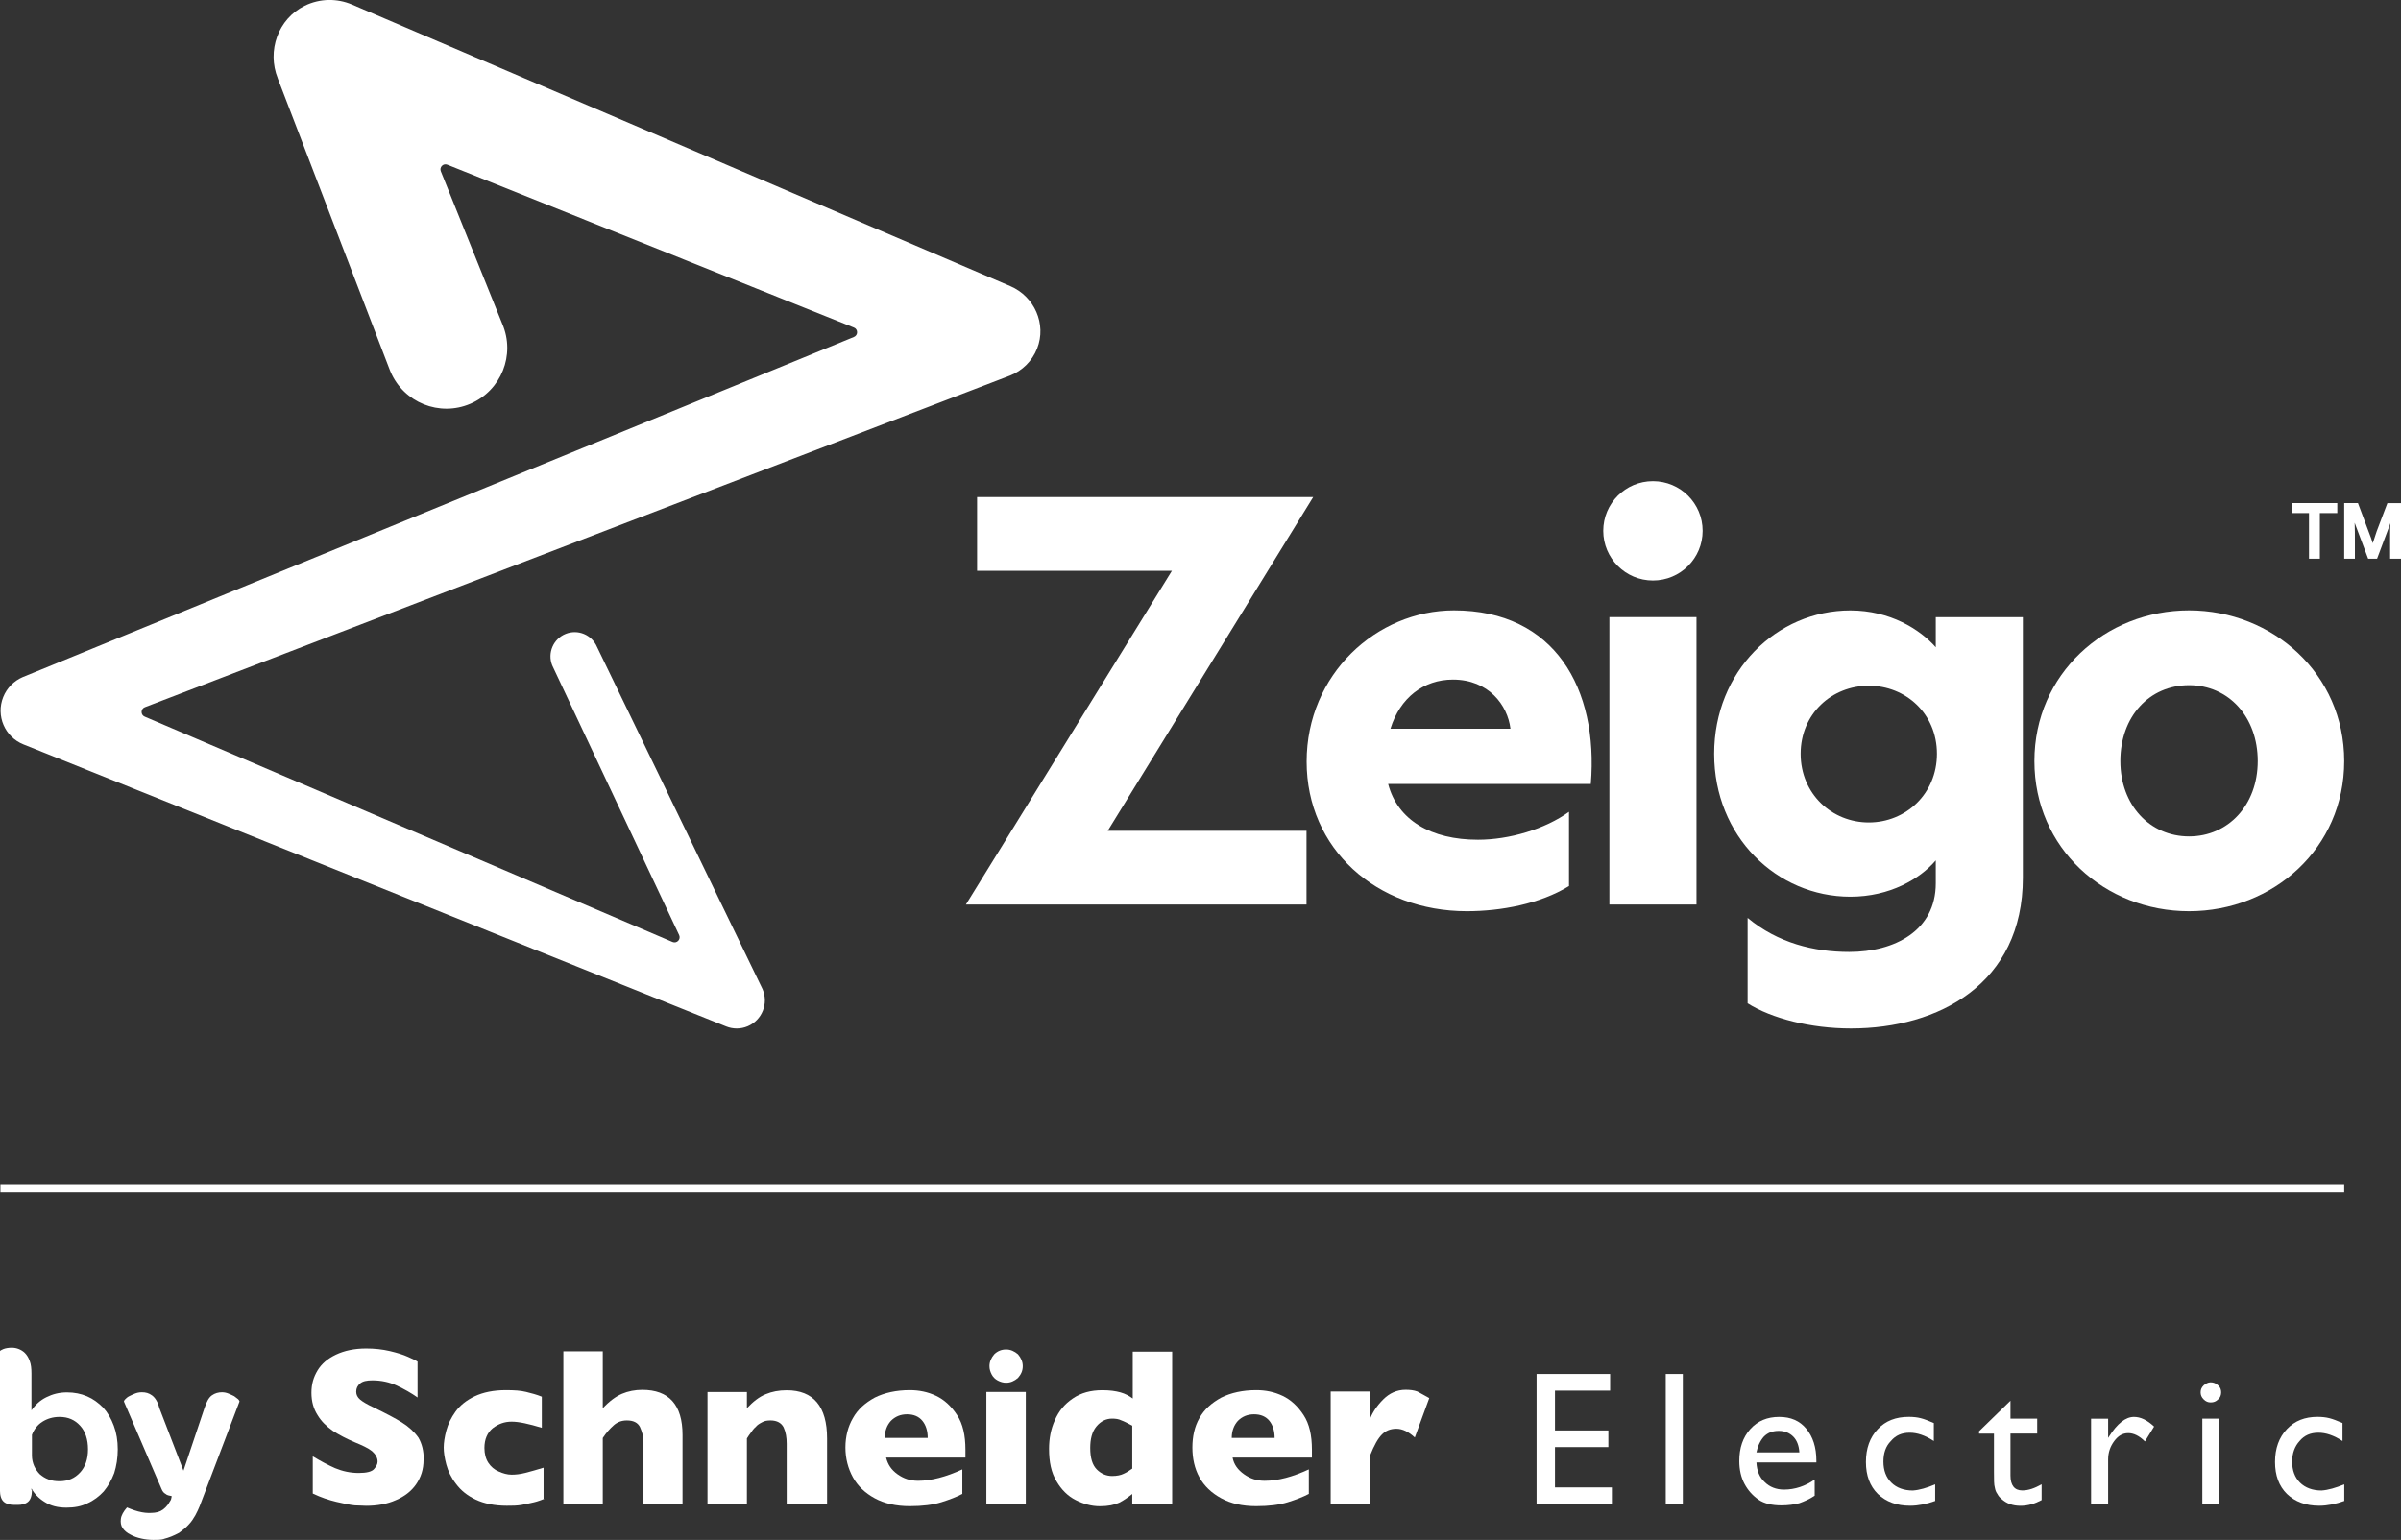 <?xml version="1.0" encoding="UTF-8"?> <svg xmlns="http://www.w3.org/2000/svg" id="Layer_1" data-name="Layer 1" viewBox="0 0 395.33 253.63"><rect x="0" y="0" width="395.33" height="253.63" fill="#333333" stroke="none"/><defs><style> .cls-1 { fill: #fff; } </style></defs><path class="cls-1" d="M5.26,239.71c0,.65.14,1.22.36,1.73.22.5.58,1.01.94,1.37.43.36.86.65,1.44.86.58.22,1.16.29,1.8.29,1.44,0,2.52-.5,3.39-1.44.87-.94,1.3-2.23,1.3-3.82s-.43-2.96-1.3-3.89c-.86-.94-1.95-1.44-3.39-1.44-1.08,0-2.02.29-2.81.79-.79.5-1.37,1.23-1.73,2.16v3.39ZM5.26,245.41c0,.94-.22,1.59-.65,1.95-.43.36-1.01.5-1.66.5h-.58c-.72,0-1.3-.14-1.73-.5-.43-.36-.65-1.01-.65-1.95v-22.86c0-.07.22-.22.58-.36s.87-.22,1.37-.22c.36,0,.79.07,1.15.22.36.14.72.36,1.01.65.29.29.58.72.79,1.3.22.58.29,1.23.29,2.09v6.06c.65-.94,1.44-1.66,2.45-2.16,1.01-.5,2.09-.8,3.39-.8,1.23,0,2.31.22,3.32.65,1.01.43,1.88,1.08,2.67,1.88.72.79,1.3,1.8,1.73,2.96.43,1.15.65,2.45.65,3.89s-.22,2.74-.58,3.9c-.43,1.15-1.01,2.16-1.73,3.03-.72.79-1.66,1.51-2.67,1.95-1.01.51-2.16.72-3.46.72-1.44,0-2.6-.29-3.61-.94-.94-.58-1.73-1.37-2.16-2.24v.29h.07Z"></path><path class="cls-1" d="M26.97,253.49c-.5.14-1.01.14-1.73.14-.65,0-1.3-.07-1.95-.22-.65-.14-1.3-.36-1.8-.65-.58-.29-1.01-.65-1.3-1.08-.29-.43-.36-.94-.29-1.52.07-.58.43-1.22,1.01-1.88.86.36,1.66.65,2.45.79.72.14,1.37.14,2.09.07.72-.07,1.3-.36,1.8-.87.29-.29.51-.58.65-.86.14-.22.29-.43.29-.58.07-.22.07-.36.07-.43-.43-.07-.79-.14-1.01-.36-.29-.14-.5-.43-.65-.8l-6.2-14.42c0-.07.07-.22.22-.36.14-.14.36-.36.65-.5.29-.14.58-.29.94-.43.36-.14.72-.22,1.15-.22.65,0,1.15.14,1.66.51.5.36.94,1.01,1.22,2.09l3.97,10.31,3.46-10.31c.36-1.08.72-1.73,1.22-2.09.51-.36,1.08-.51,1.66-.51.36,0,.72.07,1.08.22.36.14.65.29.94.43.22.14.43.36.65.5.14.14.22.29.22.36l-6.56,17.24c-.22.5-.43,1.01-.72,1.52-.29.5-.65,1.08-1.08,1.51-.43.5-1.01.94-1.59,1.37-.94.5-1.66.79-2.52,1.01"></path><path class="cls-1" d="M69.74,240.43c0,1.59-.43,2.88-1.23,4.04-.79,1.15-1.95,2.02-3.32,2.6-1.44.65-3.1.94-4.9.94-.5,0-1.15-.07-1.87-.07-.79-.07-1.73-.29-3.03-.58-1.23-.29-2.52-.72-3.89-1.37v-6.13c1.3.79,2.52,1.44,3.68,1.95,1.23.51,2.52.79,3.89.79,1.3,0,2.16-.22,2.52-.65.36-.43.58-.79.58-1.23,0-.65-.36-1.23-.94-1.73-.65-.51-1.59-.94-2.81-1.44-1.37-.58-2.6-1.23-3.61-1.88-1.01-.72-1.88-1.52-2.52-2.6-.65-1.01-1.01-2.23-1.01-3.68s.36-2.6,1.01-3.68c.65-1.08,1.66-1.95,3.03-2.6,1.37-.65,3.03-1.01,4.98-1.01,1.37,0,2.67.14,3.9.43,1.22.29,2.16.58,2.96.94.79.36,1.3.58,1.59.79v5.91c-1.01-.72-2.16-1.37-3.39-1.95-1.23-.58-2.6-.87-4.04-.87-.94,0-1.59.14-2.02.5-.43.36-.65.79-.65,1.37,0,.51.22.94.65,1.3.43.36,1.15.79,2.24,1.3,1.95.94,3.46,1.73,4.62,2.45,1.15.72,2.09,1.59,2.74,2.52.58,1.01.87,2.16.87,3.61"></path><path class="cls-1" d="M89.65,246.85c-.58.22-1.08.43-1.73.58-.58.14-1.3.29-2.02.43-.79.14-1.59.14-2.45.14-2.02,0-3.75-.36-5.12-1.01-1.37-.65-2.45-1.51-3.25-2.6-.79-1.01-1.3-2.09-1.59-3.17-.29-1.08-.43-2.02-.43-2.81s.14-1.73.43-2.81c.29-1.08.79-2.09,1.51-3.1.72-1.01,1.8-1.88,3.17-2.53,1.37-.65,3.1-1.01,5.12-1.01,1.37,0,2.45.07,3.32.29.87.22,1.73.43,2.6.79v5.12c-2.16-.65-3.75-1.01-4.98-1.01-1.15,0-2.16.36-3.1,1.08-.87.72-1.37,1.8-1.37,3.25,0,.94.22,1.8.65,2.45.43.65,1.01,1.15,1.73,1.44.65.29,1.37.51,2.09.51.65,0,1.37-.07,2.24-.29.87-.22,1.88-.51,3.03-.86v5.12h.14Z"></path><path class="cls-1" d="M112.44,247.72h-6.49v-10.24c0-.87-.22-1.66-.58-2.45-.36-.72-1.08-1.08-2.16-1.08-.87,0-1.59.29-2.16.8-.65.58-1.23,1.23-1.8,2.09v10.82h-6.49v-25.1h6.49v9.38c1.08-1.16,2.16-1.95,3.17-2.38,1.01-.43,2.16-.65,3.32-.65,4.4,0,6.64,2.45,6.64,7.43v11.39h.07Z"></path><path class="cls-1" d="M136.02,247.72h-6.49v-9.95c0-1.01-.14-1.87-.5-2.67-.36-.72-1.08-1.15-2.16-1.15-.51,0-1.01.07-1.37.29-.43.22-.79.43-1.08.79-.36.29-.58.65-.79.94-.22.29-.43.58-.65.94v10.82h-6.49v-18.46h6.49v2.67c1.01-1.08,2.02-1.88,3.1-2.31,1.01-.43,2.16-.65,3.46-.65,4.4,0,6.64,2.67,6.64,7.93v10.82h-.14Z"></path><path class="cls-1" d="M152.75,236.83c0-1.15-.29-2.09-.87-2.81-.58-.72-1.44-1.08-2.52-1.08s-1.95.36-2.67,1.08c-.65.72-1.01,1.66-1.01,2.81h7.07ZM158.88,240.07h-12.98c.29,1.15.87,2.02,1.88,2.74,1.01.72,2.09,1.08,3.39,1.08,2.16,0,4.62-.65,7.28-1.88v4.04c-.94.5-2.09.94-3.46,1.37-1.37.43-3.1.65-5.19.65-2.24,0-4.18-.43-5.77-1.3-1.59-.86-2.81-2.02-3.6-3.46-.79-1.44-1.23-3.1-1.23-4.9s.43-3.46,1.23-4.83c.79-1.44,2.02-2.52,3.6-3.39,1.59-.79,3.53-1.23,5.77-1.23,1.51,0,2.96.29,4.33.94,1.37.65,2.52,1.73,3.46,3.17.94,1.44,1.37,3.32,1.37,5.7v1.3h-.07Z"></path><path class="cls-1" d="M168.4,225c0,.79-.29,1.37-.79,1.95-.58.5-1.23.79-1.95.79-.5,0-.94-.14-1.37-.36-.43-.22-.79-.58-1.01-1.01-.22-.43-.36-.86-.36-1.37,0-.72.29-1.37.79-1.95.51-.5,1.15-.79,1.95-.79.72,0,1.37.29,1.95.79.5.58.79,1.23.79,1.95M168.9,247.72h-6.49v-18.46h6.49v18.46Z"></path><path class="cls-1" d="M186.43,241.88v-7.07c-.79-.43-1.37-.72-1.8-.87-.43-.22-.94-.29-1.51-.29-1.01,0-1.88.43-2.6,1.3-.72.87-1.01,2.09-1.01,3.53,0,1.66.36,2.81,1.08,3.54.72.72,1.59,1.08,2.52,1.08.79,0,1.44-.14,1.88-.36.5-.22.94-.5,1.44-.86M192.92,247.72h-6.49v-1.66c-.72.58-1.44,1.08-2.16,1.44-.79.36-1.8.58-3.17.58s-2.67-.36-3.97-1.01c-1.3-.65-2.38-1.73-3.17-3.1-.87-1.44-1.23-3.17-1.23-5.34,0-1.66.29-3.24.94-4.69.65-1.51,1.59-2.67,2.96-3.6,1.37-.94,2.96-1.37,4.9-1.37,1.23,0,2.16.14,2.96.36.79.22,1.44.58,2.02,1.01v-7.72h6.49v25.1h-.07Z"></path><path class="cls-1" d="M209.87,236.83c0-1.15-.29-2.09-.86-2.81-.58-.72-1.44-1.08-2.52-1.08s-1.95.36-2.67,1.08c-.65.72-1.01,1.66-1.01,2.81h7.07ZM215.93,240.07h-12.98c.22,1.15.87,2.02,1.88,2.74,1.01.72,2.09,1.08,3.39,1.08,2.24,0,4.62-.65,7.28-1.88v4.04c-.94.5-2.09.94-3.46,1.37-1.37.43-3.1.65-5.19.65-2.31,0-4.18-.43-5.77-1.3-1.59-.86-2.81-2.02-3.6-3.46-.79-1.44-1.15-3.1-1.15-4.9s.36-3.46,1.15-4.83c.79-1.44,2.02-2.52,3.6-3.39,1.59-.79,3.53-1.23,5.77-1.23,1.52,0,2.96.29,4.33.94,1.37.65,2.52,1.73,3.46,3.17.94,1.44,1.37,3.32,1.37,5.7v1.3h-.07Z"></path><path class="cls-1" d="M235.33,230.27l-2.38,6.49c-1.01-.94-2.02-1.44-3.03-1.44-.94,0-1.73.29-2.38.94-.65.65-1.3,1.8-1.95,3.46v7.93h-6.49v-18.46h6.49v4.47c.43-1.08,1.15-2.16,2.16-3.17,1.01-1.01,2.23-1.59,3.68-1.59.72,0,1.37.07,1.95.29.5.29,1.22.65,1.95,1.08"></path><polygon class="cls-1" points="253 226.3 265.11 226.3 265.11 229.04 256.03 229.04 256.03 235.6 264.82 235.6 264.82 238.34 256.03 238.34 256.03 244.98 265.4 244.98 265.4 247.72 253 247.72 253 226.3"></polygon><rect class="cls-1" x="274.27" y="226.3" width="2.81" height="21.42"></rect><path class="cls-1" d="M289.2,239.21h7.07c-.07-1.15-.43-2.02-1.01-2.6-.58-.58-1.37-.94-2.38-.94s-1.8.29-2.45.94c-.58.65-1.01,1.52-1.23,2.6M299.08,240.87h-9.88c.07,1.37.5,2.45,1.37,3.24.79.79,1.88,1.23,3.17,1.23,1.8,0,3.53-.58,5.05-1.66v2.67c-.87.58-1.73.94-2.53,1.23-.86.22-1.8.36-2.96.36-1.52,0-2.81-.29-3.75-.94-.94-.65-1.73-1.51-2.31-2.6-.58-1.08-.86-2.38-.86-3.75,0-2.16.58-3.9,1.8-5.26,1.23-1.37,2.81-2.02,4.76-2.02s3.39.65,4.47,1.95c1.08,1.3,1.66,3.03,1.66,5.27v.29Z"></path><path class="cls-1" d="M318.63,244.47v2.74c-1.37.5-2.81.79-4.11.79-2.24,0-3.97-.65-5.34-1.95-1.3-1.3-1.95-3.03-1.95-5.26s.65-4.04,1.95-5.41c1.3-1.37,2.96-2.02,5.12-2.02.72,0,1.37.07,1.95.22.58.14,1.3.43,2.16.8v2.96c-1.44-.94-2.74-1.37-3.97-1.37-1.3,0-2.31.43-3.1,1.37-.86.86-1.23,2.02-1.23,3.39,0,1.44.43,2.6,1.3,3.46.86.86,2.09,1.3,3.53,1.3,1.08-.07,2.31-.43,3.68-1.01"></path><path class="cls-1" d="M325.77,235.82l5.26-5.12v2.96h4.4v2.45h-4.4v6.92c0,1.59.65,2.45,1.95,2.45,1.01,0,2.02-.36,3.18-1.01v2.6c-1.08.58-2.24.94-3.46.94-1.3,0-2.31-.36-3.17-1.15-.29-.22-.5-.5-.65-.79-.22-.29-.36-.65-.43-1.08-.14-.43-.14-1.3-.14-2.6v-6.27h-2.45v-.29h-.07Z"></path><path class="cls-1" d="M347.11,233.66v3.17l.14-.22c1.37-2.16,2.74-3.24,4.11-3.24,1.08,0,2.16.5,3.32,1.59l-1.51,2.45c-.94-.94-1.87-1.37-2.74-1.37-.94,0-1.66.43-2.31,1.3-.65.86-1.01,1.88-1.01,3.03v7.36h-2.81v-14.06h2.81Z"></path><path class="cls-1" d="M362.62,233.66h2.81v14.06h-2.81v-14.06ZM363.99,227.67c.43,0,.86.14,1.23.5.36.29.5.72.5,1.15s-.14.87-.5,1.16c-.36.36-.72.5-1.23.5-.43,0-.79-.14-1.15-.5-.36-.36-.5-.72-.5-1.16s.14-.79.5-1.15c.36-.29.72-.5,1.15-.5"></path><path class="cls-1" d="M385.99,244.47v2.74c-1.37.5-2.81.79-4.11.79-2.24,0-3.97-.65-5.34-1.95-1.3-1.3-1.95-3.03-1.95-5.26s.65-4.04,1.95-5.41c1.3-1.37,2.96-2.02,5.05-2.02.72,0,1.37.07,1.95.22.58.14,1.3.43,2.16.8v2.96c-1.44-.94-2.74-1.37-3.97-1.37-1.3,0-2.31.43-3.1,1.37-.79.86-1.22,2.02-1.22,3.39,0,1.44.43,2.6,1.29,3.46.87.86,2.09,1.3,3.54,1.3,1.08-.07,2.31-.43,3.75-1.01"></path><rect class="cls-1" x=".07" y="195.06" width="385.91" height="1.37"></rect><polygon class="cls-1" points="215.12 136.84 215.12 148.98 159.04 148.98 192.96 94.01 160.88 94.01 160.88 81.87 216.22 81.87 182.39 136.84 215.12 136.84"></polygon><path class="cls-1" d="M239.41,100.53c16.55,0,23.81,12.87,22.52,28.59h-33.37c1.56,5.98,7.08,9.19,14.8,9.19,5.15,0,11.03-1.75,14.98-4.6v12.23c-4.78,2.94-11.22,4.14-16.82,4.14-14.89,0-26.38-10.29-26.38-24.64s11.49-24.91,24.27-24.91M228.93,120.02h19.77c-.46-3.86-3.59-8.09-9.47-8.09-4.87,0-8.73,3.03-10.29,8.09"></path><path class="cls-1" d="M333.07,144.57c0,17.47-13.88,24.82-28.31,24.82-6.62,0-13.05-1.65-17.01-4.14v-14.07c4.96,4.14,10.94,5.61,16.73,5.61,7.45,0,14.25-3.49,14.25-11.31v-3.77c-2.58,3.03-7.54,5.98-14.06,5.98-12.14,0-22.43-9.93-22.43-23.53s10.29-23.62,22.43-23.62c6.53,0,11.49,3.13,14.06,6.07v-4.96h14.34v42.93ZM307.7,112.94c-6.07,0-11.22,4.6-11.22,11.21s5.15,11.31,11.22,11.31,11.22-4.69,11.22-11.31-5.15-11.21-11.22-11.21"></path><path class="cls-1" d="M334.97,125.35c0-14.34,11.67-24.82,25.46-24.82s25.55,10.48,25.55,24.82-11.67,24.73-25.55,24.73-25.46-10.39-25.46-24.73M349.12,125.35c0,7.26,4.87,12.41,11.31,12.41s11.31-5.15,11.31-12.41-4.78-12.5-11.31-12.5-11.31,5.15-11.31,12.5"></path><path class="cls-1" d="M377.3,82.86h7.54v1.65h-2.87v7.51h-1.79v-7.51h-2.87v-1.65ZM395.33,82.86v9.16h-1.79v-2.94c0-.86,0-1.87.03-2.91l-.21.61-1.97,5.24h-1.47l-1.97-5.24c-.1-.25-.18-.47-.25-.68.04,1.08.04,2.08.04,2.98v2.94h-1.76v-9.16h2.26l1.79,4.78c.25.61.47,1.25.65,1.83.18-.57.4-1.26.65-1.97l1.76-4.63h2.26Z"></path><path class="cls-1" d="M279.33,148.98h-14.34v-47.34h14.34v47.34ZM272.16,79.25c-4.52,0-8.18,3.66-8.18,8.18s3.66,8.18,8.18,8.18,8.18-3.66,8.18-8.18-3.66-8.18-8.18-8.18"></path><path class="cls-1" d="M166.35,61.84c1.94-.78,3.59-2.34,4.42-4.45,1.58-4.02-.45-8.56-4.41-10.26h0S57.93.74,57.93.74c-2.38-1.01-5.21-1.04-7.76.21-4.38,2.16-6.25,7.42-4.43,11.96v.02s18.48,48.1,18.48,48.1c.02.05.06.16.09.21,2.18,5.08,8.06,7.44,13.14,5.26,5.08-2.17,7.44-8.05,5.26-13.14l-10.12-25.13c-.29-.68.39-1.38,1.07-1.1l66.94,26.82c.7.28.7,1.26,0,1.55L3.72,111.53c-1.4.61-2.58,1.75-3.19,3.28-1.23,3.08.26,6.57,3.34,7.8l115.71,46.45c1.1.44,2.37.46,3.54-.04,2.36-1.01,3.45-3.74,2.44-6.1l-27.27-56.39c-.85-1.98-3.14-2.94-5.15-2.13-2.04.82-3.03,3.14-2.22,5.18l20.91,44.45c.31.69-.39,1.41-1.09,1.12L23.82,118.03c-.69-.29-.67-1.28.03-1.55l142.5-54.64Z"></path></svg> 